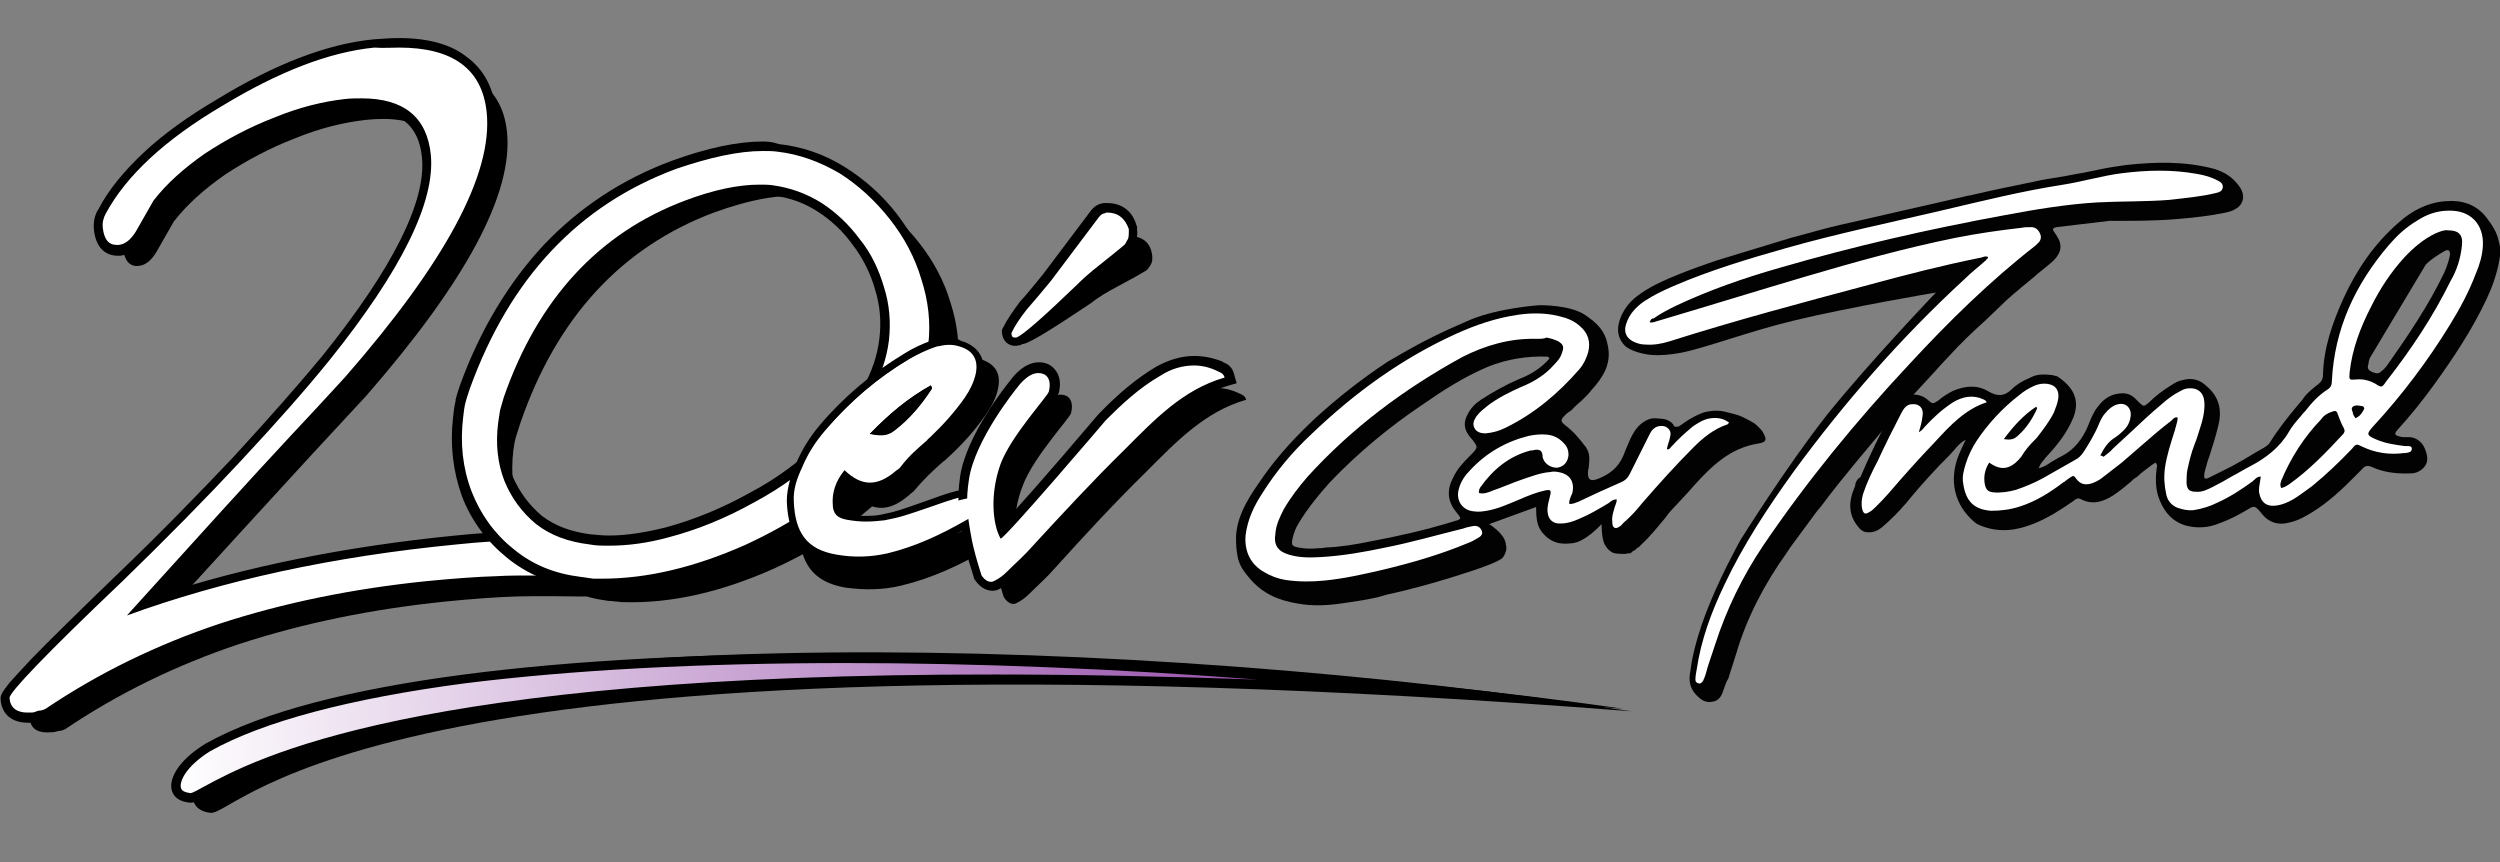 <svg width="200" height="69" viewBox="0 0 200 69" fill="none" xmlns="http://www.w3.org/2000/svg">
<rect x="0" y="0" width="200" height="69" fill="#808080" stroke="none"/>
<g clip-path="url(#clip0_3001_766)">
<path d="M4.163 58.578C3.046 58.68 2.437 58.325 2.386 57.462C2.335 57.056 5.33 53.908 11.421 48.122C15.736 43.908 18.782 40.711 20.863 38.528C23.655 35.533 26.041 32.842 27.97 30.457C33.756 23.248 36.447 17.766 36.092 14.01C35.736 10.66 33.452 9.137 29.239 9.594C27.462 9.797 25.584 10.254 23.604 11.066C21.625 11.827 19.797 12.792 18.02 13.959C16.345 15.127 14.975 16.345 13.909 17.715L12.487 20.203C12.081 20.863 11.624 21.218 11.117 21.269C10.406 21.37 9.949 20.863 9.848 19.898C9.797 19.492 9.899 19.086 10.102 18.731C11.726 15.736 14.822 12.842 19.391 10.152C23.909 7.411 27.97 5.837 31.574 5.482C37.157 4.924 40.152 6.599 40.559 10.558C41.066 15.482 37.259 22.538 29.289 31.675L24.822 36.497C21.929 39.645 17.564 44.416 11.726 50.812C19.391 48.02 28.173 46.091 38.122 45.127C44.772 44.467 48.122 44.924 48.325 46.548C48.426 47.259 46.954 47.715 46.802 47.715C46.599 47.715 46.041 47.715 46.041 47.715C46.041 47.715 43.147 47.665 41.371 47.715C39.645 47.766 37.716 47.919 35.635 48.122C29.746 48.731 24.264 49.847 19.137 51.523C14.112 53.198 9.442 55.482 5.229 58.325C5.025 58.426 4.873 58.477 4.67 58.477C4.518 58.528 4.315 58.578 4.163 58.578Z" fill="black"/>
<path d="M2.183 57.36C1.117 57.36 0.457 56.853 0.355 55.888C0.305 55.533 0.254 55.076 9.492 46.193C13.046 42.741 16.193 39.543 18.934 36.599C21.726 33.604 24.112 30.914 26.041 28.578C31.726 21.472 34.467 16.041 34.061 12.436C33.807 9.645 32.081 8.274 28.934 8.274C28.528 8.274 28.071 8.274 27.614 8.325C25.888 8.477 24.01 8.985 22.132 9.797C20.203 10.558 18.325 11.472 16.65 12.639C15.025 13.756 13.655 14.975 12.69 16.294L11.269 18.731C10.761 19.492 10.203 19.898 9.594 19.949C9.543 19.949 9.492 19.949 9.391 19.949C8.883 19.949 8.071 19.746 7.919 18.223C7.868 17.716 7.97 17.259 8.223 16.853C9.848 13.807 13.046 10.863 17.665 8.172C22.183 5.431 26.345 3.807 30 3.452C30.711 3.401 31.371 3.35 31.98 3.35C36.498 3.35 38.985 5.178 39.34 8.832C39.594 11.37 38.731 14.467 36.853 18.02C34.975 21.573 31.98 25.685 27.97 30.254L23.503 35.076C20.762 38.02 16.751 42.436 11.421 48.274C18.731 45.736 27.157 44.01 36.498 43.045C38.426 42.843 40.152 42.741 41.523 42.741C45.127 42.741 46.954 43.401 47.107 44.771C47.157 45.33 47.005 46.294 45.228 46.447L44.873 46.497L44.772 46.447C44.67 46.396 44.518 46.345 44.366 46.345C43.706 46.345 42.944 46.294 42.183 46.294C41.421 46.294 40.609 46.294 39.746 46.345C38.02 46.396 36.091 46.548 34.061 46.751C28.223 47.309 22.69 48.477 17.665 50.152C12.69 51.827 8.02 54.061 3.858 56.903H3.807H3.756C3.553 57.005 3.35 57.056 3.147 57.056C2.944 57.157 2.741 57.208 2.538 57.208C2.437 57.36 2.335 57.36 2.183 57.36Z" fill="white"/>
<path d="M31.929 3.807C36.244 3.807 38.579 5.533 38.934 8.985C39.442 13.908 35.635 20.964 27.665 30.101C27.665 30.101 26.193 31.726 23.198 34.924C20.305 38.02 15.939 42.842 10.152 49.238C17.817 46.446 26.599 44.517 36.548 43.553C38.477 43.35 40.152 43.248 41.523 43.248C44.873 43.248 46.599 43.807 46.7 44.924C46.802 45.634 46.244 46.091 45.178 46.193C45.127 46.193 45.025 46.193 44.924 46.243C44.772 46.193 44.619 46.142 44.467 46.091C43.756 46.04 43.046 46.04 42.233 46.04C41.472 46.04 40.66 46.04 39.797 46.091C38.071 46.142 36.142 46.294 34.061 46.497C28.173 47.106 22.69 48.223 17.563 49.898C12.538 51.573 7.868 53.858 3.655 56.7C3.452 56.802 3.299 56.852 3.096 56.852C2.893 56.903 2.741 57.005 2.538 57.005C2.437 57.005 2.284 57.005 2.183 57.005C1.32 57.005 0.812 56.599 0.761 55.837C0.711 55.431 3.706 52.284 9.797 46.497C13.35 43.045 16.497 39.847 19.238 36.903C22.03 33.908 24.416 31.218 26.345 28.832C32.132 21.624 34.822 16.142 34.467 12.386C34.162 9.391 32.335 7.868 28.934 7.868C28.528 7.868 28.071 7.868 27.614 7.919C25.837 8.122 23.959 8.578 21.98 9.391C20 10.152 18.173 11.117 16.396 12.284C14.721 13.451 13.35 14.67 12.284 16.04L10.863 18.528C10.457 19.188 10 19.543 9.492 19.594C9.442 19.594 9.391 19.594 9.34 19.594C8.68 19.594 8.325 19.137 8.223 18.223C8.173 17.817 8.274 17.411 8.477 17.056C10.101 14.061 13.198 11.167 17.767 8.477C22.284 5.736 26.345 4.162 29.949 3.807C30.66 3.858 31.32 3.807 31.929 3.807ZM31.929 3.045C31.269 3.045 30.609 3.096 29.898 3.147C26.193 3.502 21.98 5.127 17.411 7.919C15.076 9.289 13.096 10.71 11.523 12.182C9.949 13.655 8.68 15.177 7.868 16.751C7.563 17.208 7.462 17.766 7.513 18.375C7.716 20.253 8.883 20.457 9.391 20.457C9.492 20.457 9.543 20.457 9.645 20.457C10.355 20.355 11.015 19.898 11.574 19.035L12.995 16.599C14.01 15.33 15.279 14.162 16.904 13.045C18.579 11.929 20.406 10.964 22.335 10.254C24.213 9.492 26.041 8.985 27.716 8.832C28.173 8.781 28.579 8.781 28.985 8.781C31.98 8.781 33.502 10 33.756 12.589C34.112 16.091 31.421 21.472 25.787 28.477C23.858 30.812 21.472 33.502 18.731 36.497C15.99 39.391 12.843 42.639 9.289 46.04C6.294 48.934 3.959 51.218 2.487 52.741C1.726 53.553 1.167 54.162 0.761 54.619C0.203 55.33 -3.29092e-05 55.634 0.051 55.99C0.152 57.157 0.964 57.817 2.233 57.817C2.386 57.817 2.538 57.817 2.64 57.817C2.893 57.817 3.096 57.766 3.299 57.665C3.503 57.614 3.756 57.563 3.959 57.462L4.01 57.411L4.061 57.36C8.223 54.568 12.843 52.335 17.817 50.66C22.843 48.984 28.325 47.868 34.162 47.309C36.244 47.106 38.122 46.954 39.848 46.903C40.711 46.852 41.523 46.852 42.284 46.852C43.046 46.852 43.756 46.852 44.365 46.903C44.467 46.954 44.619 46.954 44.67 47.005L44.822 47.056H45.025L45.279 47.005C47.462 46.802 47.563 45.482 47.513 44.924C47.462 44.314 47.056 43.502 45.584 42.995C44.619 42.69 43.3 42.538 41.523 42.538C40.102 42.538 38.426 42.639 36.447 42.842C27.665 43.705 19.695 45.33 12.69 47.614C17.513 42.335 21.218 38.274 23.756 35.482L28.223 30.66C32.233 26.04 35.228 21.929 37.157 18.375C39.086 14.72 39.949 11.573 39.695 8.985C39.492 7.056 38.731 5.583 37.36 4.568C36.091 3.553 34.264 3.045 31.929 3.045Z" fill="black"/>
<path d="M48.68 48.071C46.65 47.817 44.873 47.106 43.35 45.837C41.827 44.619 40.711 43.045 40 41.218C39.289 39.34 39.086 37.36 39.34 35.279C39.391 34.822 39.442 34.416 39.543 34.061C39.645 33.655 39.797 33.299 39.898 32.944C43.096 24.162 48.579 18.325 56.396 15.431C59.645 14.264 62.386 13.756 64.518 14.01C66.294 14.213 67.919 14.822 69.492 15.736C71.015 16.7 72.335 17.919 73.502 19.391C74.67 20.863 75.533 22.487 76.041 24.213C76.599 25.939 76.802 27.665 76.599 29.441C76.548 30 76.447 30.558 76.294 31.066C76.142 31.624 75.99 32.183 75.787 32.741C75.076 34.518 73.807 36.396 71.98 38.376C70.609 39.847 69.086 41.167 67.411 42.386C65.736 43.553 63.909 44.568 61.929 45.482C57.716 47.36 53.756 48.274 49.949 48.172H49.746C49.594 48.172 49.492 48.122 49.289 48.122C49.188 48.122 48.934 48.071 48.68 48.071ZM48.883 46.396C50.914 46.65 53.198 46.447 55.635 45.787C58.122 45.127 60.508 44.162 62.944 42.792C65.381 41.472 67.513 39.898 69.34 38.071C72.386 35.076 74.112 32.03 74.467 28.934C74.67 27.411 74.518 25.888 74.061 24.416C73.655 22.944 72.944 21.573 72.03 20.304C71.117 19.086 70.051 18.071 68.782 17.208C67.513 16.396 66.091 15.888 64.569 15.736C62.538 15.482 60.051 15.939 57.106 17.005C49.695 19.797 44.518 25.431 41.624 33.858C41.523 34.213 41.37 34.619 41.269 34.974C41.167 35.33 41.117 35.685 41.066 36.04C40.863 37.817 41.015 39.441 41.574 40.964C42.183 42.436 43.096 43.655 44.315 44.67C45.584 45.584 47.106 46.193 48.883 46.396Z" fill="black"/>
<path d="M48.122 46.751C47.919 46.751 47.766 46.751 47.563 46.751H47.462C47.36 46.751 47.259 46.751 47.157 46.7C47.106 46.7 47.056 46.7 46.954 46.649C46.853 46.649 46.65 46.599 46.447 46.548H46.294C44.213 46.294 42.335 45.533 40.761 44.264C39.239 42.995 38.071 41.421 37.31 39.492C36.599 37.563 36.345 35.533 36.599 33.401C36.65 32.944 36.751 32.487 36.802 32.132C36.904 31.726 37.056 31.32 37.157 31.015C38.782 26.599 40.964 22.842 43.756 19.898C46.548 16.954 49.949 14.72 53.909 13.248C56.65 12.233 59.035 11.726 60.964 11.726C61.37 11.726 61.827 11.726 62.183 11.776C64.01 11.979 65.736 12.588 67.31 13.553C68.883 14.518 70.254 15.787 71.421 17.259C72.589 18.731 73.502 20.406 74.01 22.182C74.569 23.959 74.772 25.736 74.569 27.563C74.467 28.172 74.365 28.731 74.264 29.238C74.112 29.797 73.959 30.355 73.756 30.964C73.046 32.792 71.726 34.721 69.848 36.751C68.528 38.172 66.954 39.543 65.228 40.812C63.502 41.979 61.675 43.045 59.695 43.959C55.634 45.837 51.777 46.751 48.122 46.751ZM43.096 41.624C44.213 42.487 45.584 42.995 47.157 43.198C47.665 43.248 48.172 43.299 48.68 43.299C50.152 43.299 51.675 43.096 53.35 42.639C55.634 42.03 57.919 41.116 60.102 39.898C62.335 38.68 64.315 37.208 66.04 35.533C68.832 32.842 70.406 30 70.761 27.208C70.914 25.837 70.812 24.467 70.406 23.096C70 21.776 69.391 20.507 68.528 19.391C67.716 18.274 66.7 17.36 65.584 16.599C64.416 15.837 63.198 15.431 61.827 15.279C61.523 15.228 61.167 15.228 60.812 15.228C59.188 15.228 57.208 15.634 55.025 16.446C48.274 18.985 43.452 24.213 40.761 31.979L40.457 32.995C40.406 33.248 40.355 33.604 40.304 33.959C40.102 35.533 40.254 37.005 40.761 38.375C41.218 39.644 42.03 40.761 43.096 41.624Z" fill="white"/>
<path d="M61.015 12.081C61.421 12.081 61.827 12.081 62.183 12.132C63.959 12.335 65.584 12.944 67.157 13.858C68.68 14.822 70 16.04 71.168 17.512C72.335 18.985 73.198 20.609 73.706 22.335C74.264 24.061 74.467 25.787 74.264 27.563C74.213 28.122 74.112 28.68 73.959 29.188C73.807 29.746 73.655 30.304 73.452 30.863C72.741 32.639 71.472 34.518 69.645 36.497C68.274 37.969 66.751 39.289 65.076 40.507C63.401 41.675 61.574 42.69 59.594 43.604C55.584 45.38 51.777 46.294 48.173 46.294C47.97 46.294 47.817 46.294 47.614 46.294H47.513C47.36 46.294 47.259 46.243 47.056 46.243C46.904 46.193 46.7 46.193 46.396 46.142C44.365 45.888 42.589 45.177 41.066 43.908C39.543 42.69 38.426 41.117 37.716 39.289C37.005 37.411 36.802 35.431 37.056 33.35C37.107 32.893 37.157 32.487 37.259 32.132C37.36 31.726 37.513 31.37 37.614 31.015C40.812 22.233 46.294 16.396 54.112 13.502C56.802 12.589 59.086 12.081 61.015 12.081ZM48.731 43.655C50.203 43.655 51.777 43.452 53.452 42.995C55.787 42.386 58.02 41.472 60.305 40.203C62.589 38.985 64.569 37.513 66.294 35.787C69.137 32.995 70.761 30.152 71.117 27.208C71.269 25.787 71.168 24.365 70.711 22.944C70.305 21.573 69.695 20.254 68.782 19.137C67.919 17.969 66.904 17.005 65.736 16.243C64.518 15.482 63.249 15.025 61.827 14.822C61.472 14.771 61.117 14.771 60.761 14.771C59.086 14.771 57.107 15.177 54.822 16.04C47.919 18.629 43.046 23.908 40.305 31.776C40.203 32.132 40.102 32.487 40 32.842C39.949 33.147 39.898 33.502 39.848 33.858C39.645 35.482 39.797 37.056 40.355 38.477C40.914 39.847 41.777 41.015 42.893 41.929C44.061 42.842 45.482 43.35 47.157 43.553C47.665 43.655 48.173 43.655 48.731 43.655ZM61.015 11.32C59.036 11.32 56.599 11.827 53.807 12.842C49.797 14.315 46.345 16.599 43.503 19.594C40.711 22.589 38.426 26.345 36.802 30.812C36.7 31.167 36.548 31.523 36.447 31.98V32.03V32.081C36.345 32.487 36.294 32.893 36.244 33.401C35.99 35.584 36.244 37.715 36.954 39.695C37.716 41.675 38.934 43.299 40.558 44.619C42.183 45.939 44.112 46.751 46.294 47.005H46.396C46.599 47.056 46.751 47.056 46.904 47.106H46.954H47.005C47.056 47.106 47.107 47.106 47.157 47.157C47.259 47.157 47.36 47.208 47.513 47.208H47.563C47.767 47.208 47.919 47.208 48.122 47.208C51.827 47.208 55.787 46.294 59.848 44.416C61.827 43.502 63.756 42.436 65.431 41.269C67.208 40 68.782 38.629 70.152 37.157C72.081 35.076 73.401 33.096 74.112 31.269C74.315 30.66 74.518 30.101 74.67 29.492C74.822 28.934 74.924 28.375 74.975 27.766C75.178 25.888 75.025 24.01 74.416 22.233C73.858 20.406 72.944 18.68 71.777 17.157C70.609 15.634 69.188 14.365 67.564 13.35C65.939 12.335 64.162 11.726 62.284 11.523C61.878 11.37 61.472 11.32 61.015 11.32ZM41.066 32.081C43.706 24.467 48.426 19.34 55.127 16.802C57.259 15.99 59.188 15.584 60.761 15.584C61.117 15.584 61.421 15.584 61.777 15.634C63.096 15.787 64.264 16.193 65.381 16.903C66.498 17.614 67.462 18.528 68.223 19.594C69.036 20.66 69.645 21.878 70 23.147C70.406 24.416 70.508 25.736 70.355 27.056C70.051 29.797 68.477 32.538 65.787 35.178C64.112 36.802 62.183 38.274 59.949 39.441C57.767 40.66 55.533 41.573 53.3 42.182C51.675 42.589 50.152 42.842 48.731 42.842C48.223 42.842 47.716 42.792 47.208 42.741C45.685 42.538 44.416 42.081 43.35 41.269C42.335 40.406 41.574 39.391 41.015 38.122C40.558 36.853 40.406 35.431 40.558 33.908C40.609 33.553 40.66 33.248 40.711 32.995L40.965 32.132L41.066 32.081Z" fill="black"/>
<path d="M81.777 44.873C82.284 44.67 89.949 35.685 90.203 35.381C91.523 34.061 92.893 32.792 94.569 31.827C96.041 31.015 97.564 30.71 99.137 31.472C99.34 31.573 99.594 31.624 99.695 31.98C96.345 32.944 94.061 35.381 91.675 37.766C89.137 40.254 86.751 42.843 84.365 45.482C83.756 46.193 83.046 46.802 82.386 47.462C82.081 47.766 81.777 48.02 81.371 48.223C80.761 48.578 80.305 47.766 80.305 47.766C80.305 47.766 79.645 45.787 79.442 44.467C79.137 42.792 79.036 41.776 79.289 40.101C79.746 36.903 83.147 32.741 83.147 32.741C83.147 32.741 84.01 31.523 84.873 31.573C85.431 31.573 85.939 31.98 85.685 33.046C85.584 33.452 82.69 36.548 81.827 38.832C80.863 41.269 81.117 43.706 81.777 44.873Z" fill="black"/>
<path d="M81.878 27.512C81.624 27.563 81.523 27.411 81.574 27.106C81.929 26.599 82.437 26.04 83.097 25.431C83.807 24.822 84.569 24.162 85.33 23.502L90 19.086C90.203 18.934 90.406 18.832 90.558 18.883C91.523 18.985 92.081 19.492 92.183 20.507V20.71C92.183 20.913 92.132 21.066 92.031 21.218C91.98 21.32 91.878 21.472 91.726 21.624C91.218 21.929 90.508 22.335 89.543 22.843C88.579 23.35 87.817 23.807 87.259 24.264C84.213 26.294 82.437 27.411 81.878 27.512Z" fill="black"/>
<path fill-rule="evenodd" clip-rule="evenodd" d="M79.036 43.908C76.853 45.177 74.619 46.243 72.081 46.852C70.609 47.208 69.086 47.208 67.614 47.005C65.025 46.548 64.01 45.076 63.909 42.335C63.858 41.319 64.213 40.304 64.619 39.391C65.127 38.172 65.838 37.056 66.65 36.091C68.731 33.655 71.117 31.573 73.909 29.949C74.67 29.492 75.482 29.086 76.345 28.782C77.056 28.528 77.716 28.528 78.426 28.731C79.594 29.086 80.102 29.847 79.848 31.066C79.695 31.827 79.34 32.487 78.883 33.147C78.02 34.416 76.954 35.584 75.787 36.65C75.685 36.751 75.584 36.852 75.482 36.903C74.67 37.614 73.909 38.325 73.198 39.188C73.097 39.34 72.893 39.441 72.741 39.594C71.117 41.015 69.746 40.964 68.223 39.492C67.462 40.406 67.107 41.472 67.208 42.639C67.259 43.502 67.564 43.858 68.426 44.061C69.594 44.315 70.711 44.264 71.827 44.111C73.299 43.807 73.756 43.705 76.041 42.842C78.325 42.03 79.746 41.573 80.254 42.132C80.711 42.741 79.898 43.35 79.492 43.604C79.239 43.756 79.137 43.807 79.036 43.908ZM75.888 32.081C73.858 33.198 72.081 34.67 70.457 36.396C71.624 36.65 72.132 36.548 72.792 35.99C74.061 35.025 75.025 33.807 75.939 32.487C76.041 32.386 76.091 32.335 75.888 32.081Z" fill="black"/>
<path fill-rule="evenodd" clip-rule="evenodd" d="M68.68 44.721C68.122 44.721 67.513 44.67 66.903 44.568C64.416 44.111 63.35 42.792 63.249 40.05C63.198 38.934 63.604 37.919 63.909 37.259C64.365 36.142 64.975 35.127 65.787 34.213C67.766 31.929 70 30.05 72.386 28.629C73.046 28.223 73.807 27.868 74.619 27.563C75.025 27.411 75.381 27.36 75.736 27.36C76.041 27.36 76.345 27.411 76.65 27.462C77.919 27.817 78.426 28.68 78.173 29.949C78.02 30.71 77.665 31.37 77.259 31.979C76.497 33.096 75.533 34.162 74.416 35.177C74.315 35.279 74.112 35.431 74.112 35.431C73.401 36.091 72.69 36.7 72.081 37.462C71.929 37.614 71.777 37.766 71.624 37.868C70.863 38.578 70.102 38.883 69.391 38.883C68.731 38.883 68.071 38.629 67.411 38.02C66.903 38.731 66.701 39.492 66.751 40.355C66.802 40.964 66.954 41.167 67.614 41.319C68.122 41.421 68.629 41.472 69.137 41.472C69.594 41.472 70.051 41.421 70.558 41.37C71.878 41.117 72.234 40.964 74.315 40.254C75.787 39.695 76.853 39.391 77.563 39.391C77.969 39.391 78.274 39.543 78.477 39.797C78.629 40 78.68 40.254 78.68 40.507C78.579 41.015 78.122 41.37 77.716 41.624C77.614 41.675 77.513 41.726 77.462 41.776C75.838 42.741 73.655 43.858 71.066 44.467C70.305 44.67 69.492 44.721 68.68 44.721ZM70.254 34.517C70.305 34.517 70.406 34.517 70.457 34.517C70.863 34.517 71.117 34.416 71.472 34.111C72.335 33.452 73.096 32.639 73.858 31.573C72.64 32.335 71.472 33.299 70.254 34.517Z" fill="white"/>
<path d="M75.838 27.665C76.091 27.665 76.396 27.715 76.7 27.766C77.766 28.071 78.223 28.782 77.969 29.848C77.817 30.507 77.513 31.117 77.106 31.726C76.345 32.893 75.381 33.908 74.315 34.873C74.213 34.974 74.112 35.025 74.061 35.127C73.35 35.787 72.639 36.396 71.98 37.208C71.878 37.36 71.726 37.462 71.573 37.563C70.863 38.172 70.203 38.477 69.543 38.477C68.883 38.477 68.223 38.122 67.513 37.462C66.802 38.325 66.497 39.238 66.599 40.304C66.65 41.117 66.954 41.421 67.716 41.573C68.274 41.675 68.782 41.726 69.289 41.726C69.797 41.726 70.305 41.675 70.761 41.624C72.081 41.37 72.487 41.218 74.569 40.507C75.99 40 77.056 39.645 77.716 39.645C78.02 39.645 78.223 39.746 78.376 39.898C78.782 40.457 78.071 41.015 77.665 41.218C77.563 41.269 77.462 41.32 77.36 41.37C75.381 42.538 73.35 43.502 71.066 44.01C70.305 44.162 69.543 44.264 68.782 44.264C68.223 44.264 67.614 44.213 67.056 44.111C64.721 43.705 63.807 42.386 63.706 39.898C63.655 38.985 63.959 38.071 64.365 37.259C64.822 36.142 65.431 35.178 66.193 34.264C68.071 32.081 70.254 30.203 72.741 28.731C73.452 28.325 74.162 27.969 74.975 27.715C75.178 27.766 75.533 27.665 75.838 27.665ZM70.457 34.873C70.964 34.873 71.269 34.721 71.675 34.416C72.792 33.553 73.706 32.436 74.518 31.218C74.569 31.117 74.619 31.066 74.467 30.812C72.639 31.827 71.066 33.147 69.543 34.721C69.898 34.822 70.203 34.873 70.457 34.873ZM75.838 27.005C75.431 27.005 75.025 27.056 74.619 27.208C73.756 27.512 72.995 27.868 72.284 28.325C69.848 29.797 67.563 31.675 65.584 34.01C64.772 34.974 64.112 36.04 63.655 37.157C63.35 37.868 62.944 38.934 62.944 40.101C62.995 41.523 63.299 42.589 63.909 43.35C64.569 44.162 65.533 44.721 66.853 44.924C67.462 45.025 68.071 45.076 68.68 45.076C69.543 45.076 70.355 44.974 71.117 44.822C73.756 44.213 75.939 43.045 77.614 42.132C77.716 42.081 77.817 42.03 77.868 41.98C78.325 41.675 78.883 41.218 78.985 40.609C79.035 40.254 78.934 39.898 78.731 39.645C78.477 39.289 78.071 39.137 77.513 39.137C76.751 39.137 75.685 39.492 74.162 40.051C72.132 40.761 71.777 40.913 70.507 41.167C70.051 41.269 69.594 41.269 69.137 41.269C68.629 41.269 68.172 41.218 67.716 41.117C67.462 41.066 67.31 41.015 67.259 40.913C67.157 40.812 67.157 40.609 67.157 40.457C67.106 39.797 67.259 39.188 67.563 38.629C68.172 39.086 68.832 39.289 69.492 39.289C70.305 39.289 71.117 38.934 71.98 38.172C72.132 38.02 72.335 37.919 72.487 37.715C73.046 36.954 73.756 36.396 74.467 35.736H74.518C74.619 35.634 74.67 35.584 74.772 35.533C75.939 34.467 76.903 33.401 77.665 32.284C78.071 31.624 78.477 30.964 78.629 30.152C78.934 28.731 78.274 27.665 76.853 27.259C76.548 27.056 76.193 27.005 75.838 27.005Z" fill="black"/>
<path d="M81.269 26.954C81.015 27.056 80.914 26.903 80.863 26.599C81.117 26.041 81.523 25.431 82.081 24.721C82.69 24.01 83.35 23.249 84.01 22.436L87.868 17.309C88.02 17.107 88.223 17.005 88.376 17.005C89.34 16.954 89.949 17.36 90.254 18.325V18.528C90.254 18.731 90.254 18.883 90.203 19.086C90.152 19.188 90.051 19.34 89.949 19.543C89.493 19.949 88.833 20.457 88.02 21.117C87.157 21.776 86.498 22.386 85.99 22.893C83.35 25.381 81.777 26.751 81.269 26.954Z" fill="white"/>
<path d="M79.34 46.903C78.68 46.903 78.325 46.243 78.274 46.193V46.142V46.091C78.223 45.99 77.563 44.061 77.36 42.741C77.107 41.066 76.954 40 77.157 38.223C77.614 34.974 80.863 30.964 81.117 30.71C81.269 30.507 82.132 29.391 83.096 29.391H83.147C83.553 29.391 83.909 29.543 84.112 29.848C84.315 30.101 84.518 30.558 84.315 31.32C84.264 31.523 84.061 31.776 83.452 32.589C82.538 33.756 81.015 35.685 80.457 37.208C79.746 39.188 79.797 41.218 80.254 42.436C80.914 41.776 82.792 39.695 87.868 33.807C88.122 33.553 88.274 33.35 88.274 33.35C89.848 31.776 91.269 30.609 92.741 29.746C93.706 29.188 94.67 28.883 95.584 28.883C96.294 28.883 96.954 29.035 97.665 29.391C97.716 29.391 97.716 29.441 97.766 29.441C97.969 29.543 98.325 29.695 98.426 30.152L98.528 30.507L98.172 30.609C95.076 31.523 92.893 33.705 90.609 36.04L90.355 36.345C87.716 38.934 85.178 41.675 83.046 44.061C82.386 44.771 81.726 45.431 81.015 46.091C80.66 46.447 80.305 46.7 79.949 46.903C79.645 46.853 79.492 46.903 79.34 46.903Z" fill="white"/>
<path d="M95.533 29.238C96.142 29.238 96.802 29.39 97.411 29.695C97.614 29.797 97.868 29.847 97.969 30.203C94.619 31.167 92.335 33.604 89.949 35.989C87.411 38.477 85.025 41.066 82.589 43.705C81.98 44.416 81.269 45.025 80.609 45.685C80.305 45.989 80 46.243 79.594 46.446C79.492 46.497 79.391 46.548 79.289 46.548C78.832 46.548 78.528 46.04 78.528 46.04C78.528 46.04 77.868 44.061 77.665 42.741C77.36 41.066 77.259 40.05 77.513 38.375C77.969 35.177 81.371 31.015 81.371 31.015C81.371 31.015 82.183 29.847 83.046 29.847C83.046 29.847 83.046 29.847 83.096 29.847C83.655 29.847 84.162 30.253 83.909 31.319C83.807 31.726 80.914 34.822 80.051 37.106C79.188 39.492 79.391 41.929 80.051 43.096C80.558 42.893 88.223 33.908 88.477 33.604C89.797 32.284 91.167 31.015 92.843 30.05C93.706 29.492 94.619 29.238 95.533 29.238ZM95.533 28.477C94.518 28.477 93.502 28.781 92.487 29.34C90.964 30.253 89.543 31.421 87.969 33.045C87.919 33.096 87.817 33.198 87.563 33.502C83.299 38.528 81.32 40.71 80.406 41.675C80.152 40.507 80.203 38.883 80.812 37.309C81.371 35.837 82.893 33.959 83.756 32.791C84.467 31.929 84.619 31.675 84.721 31.37C84.924 30.456 84.67 29.898 84.416 29.594C84.112 29.188 83.655 28.984 83.147 28.984H83.096C81.929 28.984 81.015 30.152 80.812 30.456C80.508 30.812 77.259 34.873 76.802 38.172C76.548 40 76.7 41.116 77.005 42.791C77.208 44.162 77.919 46.142 77.919 46.243V46.294L77.969 46.345C78.02 46.446 78.528 47.258 79.391 47.258C79.645 47.258 79.848 47.208 80.051 47.056C80.457 46.852 80.812 46.548 81.218 46.193C81.878 45.533 82.589 44.873 83.249 44.162C85.381 41.827 87.919 39.086 90.558 36.497L90.812 36.193C93.046 33.908 95.178 31.776 98.223 30.863L98.934 30.66L98.731 29.949C98.579 29.289 98.122 29.086 97.868 28.984C97.868 28.984 97.817 28.984 97.817 28.934C97.056 28.629 96.294 28.477 95.533 28.477Z" fill="black"/>
<path fill-rule="evenodd" clip-rule="evenodd" d="M77.361 41.573C75.33 42.741 73.3 43.705 71.015 44.264C69.645 44.568 68.325 44.619 66.904 44.365C64.518 43.959 63.604 42.589 63.503 40.101C63.452 39.137 63.756 38.274 64.162 37.411C64.619 36.294 65.279 35.279 66.041 34.416C67.97 32.182 70.152 30.304 72.64 28.832C73.35 28.375 74.112 28.071 74.873 27.766C75.533 27.563 76.142 27.512 76.751 27.715C77.817 28.02 78.274 28.731 78.071 29.847C77.919 30.558 77.614 31.167 77.208 31.776C76.396 32.944 75.431 34.01 74.416 34.974C74.315 35.076 74.213 35.127 74.162 35.228C73.401 35.888 72.69 36.497 72.081 37.309C71.98 37.462 71.828 37.563 71.675 37.665C70.203 38.934 68.934 38.934 67.564 37.614C66.853 38.477 66.548 39.391 66.599 40.507C66.65 41.319 66.954 41.624 67.716 41.827C68.782 42.03 69.797 42.03 70.812 41.878C72.132 41.624 72.589 41.472 74.67 40.71C76.751 39.949 78.071 39.543 78.477 40.101C78.934 40.66 78.122 41.218 77.767 41.472C77.564 41.421 77.462 41.523 77.361 41.573ZM74.518 30.761C72.64 31.776 71.066 33.147 69.543 34.721C70.609 34.924 71.066 34.873 71.675 34.365C72.843 33.452 73.756 32.335 74.518 31.167C74.619 31.066 74.67 30.964 74.518 30.761Z" fill="white"/>
<path d="M81.117 27.36C80.812 27.36 80.508 27.157 80.508 26.649V26.548L80.558 26.446C80.812 25.888 81.269 25.228 81.827 24.467C82.436 23.756 83.046 22.995 83.706 22.182L87.563 17.055C87.817 16.802 88.071 16.649 88.325 16.599C88.376 16.599 88.477 16.599 88.528 16.599C89.543 16.599 90.254 17.157 90.609 18.172V18.223V18.477C90.609 18.68 90.609 18.934 90.558 19.137V19.188C90.508 19.34 90.406 19.492 90.305 19.695L90.254 19.746L90.203 19.797C89.746 20.203 89.086 20.71 88.223 21.37C87.411 22.03 86.701 22.588 86.244 23.096C82.639 26.548 81.726 27.157 81.371 27.309C81.269 27.36 81.218 27.36 81.117 27.36Z" fill="white"/>
<path d="M88.579 17.005C89.442 17.005 90 17.462 90.305 18.325V18.528C90.305 18.731 90.305 18.883 90.254 19.086C90.203 19.188 90.102 19.34 90 19.543C89.543 19.949 88.883 20.457 88.071 21.116C87.208 21.776 86.548 22.386 86.041 22.893C83.401 25.431 81.828 26.802 81.32 27.005C81.269 27.005 81.218 27.005 81.168 27.005C81.015 27.005 80.914 26.903 80.914 26.649C81.168 26.091 81.574 25.482 82.132 24.771C82.741 24.061 83.401 23.299 84.061 22.487L87.919 17.36C88.071 17.157 88.274 17.056 88.427 17.056C88.427 17.005 88.528 17.005 88.579 17.005ZM88.579 16.243C88.528 16.243 88.427 16.243 88.325 16.243C87.919 16.294 87.614 16.447 87.31 16.802L83.452 21.929C82.792 22.741 82.183 23.502 81.574 24.162C81.015 24.924 80.558 25.584 80.254 26.193L80.152 26.396V26.599C80.203 27.309 80.711 27.665 81.168 27.665C81.269 27.665 81.421 27.665 81.523 27.614H81.574H81.624C82.031 27.411 82.995 26.802 86.599 23.35C87.056 22.842 87.716 22.284 88.528 21.675C89.391 21.015 90.051 20.457 90.508 20.05L90.609 19.949L90.66 19.848C90.761 19.644 90.863 19.441 90.914 19.289V19.238V19.188C90.965 18.934 91.015 18.629 90.965 18.375V18.223V18.122L90.914 18.02C90.609 16.903 89.746 16.243 88.579 16.243Z" fill="black"/>
<path d="M129.949 27.614C129.289 26.903 129.34 26.04 129.746 25.177C130.254 24.111 131.066 23.553 132.03 22.995C132.995 22.436 134.975 21.624 137.411 20.812L143.249 19.035C144.619 18.68 145.939 18.274 147.31 17.969C148.883 17.614 150.457 17.259 151.98 16.903C153.553 16.548 155.127 16.193 156.65 15.837C156.954 15.787 157.259 15.685 157.563 15.634H157.614L157.817 15.584C159.543 15.178 161.066 14.873 162.792 14.518C163.452 14.365 164.112 14.264 164.772 14.162C165.431 14.061 166.091 13.909 166.751 13.807C167.157 13.705 167.563 13.655 167.97 13.553C168.68 13.401 169.391 13.299 170.102 13.198C172.487 12.944 174.772 12.893 177.107 13.502C177.97 13.756 178.68 14.213 179.188 14.974C179.645 15.634 179.492 16.396 178.782 16.751C178.528 16.903 178.274 16.954 178.071 17.005C176.853 17.259 175.533 17.411 174.315 17.512C172.183 17.716 168.782 17.665 168.782 17.665L164.518 18.172C164.264 18.223 164.162 18.325 164.315 18.528C164.365 18.629 164.467 18.731 164.518 18.832C165.025 19.594 164.924 20.203 164.264 20.863C163.756 21.32 163.198 21.726 162.69 22.183C162.386 22.436 162.081 22.69 161.827 22.893C161.218 23.401 160.609 23.909 160.051 24.467C159.645 24.873 159.239 25.228 158.832 25.634C157.817 26.548 156.802 27.512 155.888 28.528C155.482 28.934 155.076 29.391 154.721 29.797C153.553 31.066 152.335 32.335 151.218 33.705C149.391 35.888 147.513 38.071 145.838 40.304C145.685 40.507 145.533 40.711 145.381 40.863L143.249 43.756C143.147 43.908 143.046 44.061 142.944 44.213C141.168 46.7 139.746 49.391 138.883 52.335C138.782 52.639 138.68 52.995 138.579 53.299C138.477 53.604 138.376 53.908 138.274 54.264C138.122 54.518 138.02 54.771 137.919 55.076C137.919 55.127 137.868 55.178 137.868 55.228C137.716 55.736 137.462 56.091 136.954 56.142C136.447 56.243 136.091 55.99 135.736 55.634C135.178 55.076 135.076 54.416 135.228 53.705C135.279 53.452 135.279 53.249 135.33 52.995C135.838 50.304 136.904 47.817 138.122 45.33L138.934 43.756C139.036 43.553 139.137 43.401 139.239 43.198C139.239 43.198 142.944 37.259 146.193 33.147C149.492 29.035 154.873 23.401 154.873 23.401C154.873 23.401 147.97 24.568 143.553 25.634C139.949 26.497 136.345 27.868 134.467 28.223C132.589 28.578 131.624 28.325 131.624 28.325C131.624 28.325 130.406 28.122 129.949 27.614Z" fill="#020202"/>
<path fill-rule="evenodd" clip-rule="evenodd" d="M148.833 38.172C149.543 36.497 150.355 34.822 151.218 33.198C151.218 33.198 151.218 33.198 151.218 33.147C151.218 33.147 151.218 33.147 151.218 33.096C151.218 33.045 151.269 33.045 151.269 32.995C151.371 32.741 151.523 32.487 151.675 32.284C152.284 31.472 153.452 31.32 154.213 31.979C154.619 32.335 154.619 32.335 155.076 32.03C155.431 31.726 155.838 31.472 156.244 31.269C157.208 30.863 158.173 30.761 159.086 31.32C159.797 31.726 160.355 31.726 160.964 31.116C161.32 30.761 161.827 30.457 162.335 30.253C162.386 30.253 162.386 30.203 162.437 30.203C162.995 29.898 163.553 29.949 164.112 30C164.112 30 164.112 30 164.162 30C164.264 30.05 164.416 30.05 164.569 30.101C165.736 30.863 166.447 31.878 165.888 33.35C165.381 34.619 164.569 35.634 163.655 36.599L163.604 36.65C163.604 36.7 163.553 36.7 163.553 36.751C163.35 36.954 163.198 37.157 163.096 37.462C163.503 37.36 163.807 37.157 164.112 36.954C164.315 36.852 164.518 36.7 164.721 36.599C165.939 36.04 166.65 35.076 167.107 33.908C167.31 33.401 167.513 32.893 167.868 32.487C168.325 31.878 168.883 31.523 169.645 31.472C170.102 31.421 170.508 31.573 170.812 31.878L171.117 32.182C171.472 32.538 171.523 32.538 171.878 32.233C172.437 31.675 173.046 31.218 173.706 30.812C174.01 30.609 174.315 30.457 174.619 30.406C175.33 30.203 175.99 30.355 176.548 30.913C177.563 31.776 177.767 32.842 177.462 34.061C177.259 34.924 177.005 35.685 176.751 36.497C176.65 36.751 176.548 37.056 176.497 37.309C176.447 37.512 176.345 37.766 176.345 37.969C176.294 38.274 176.396 38.375 176.701 38.223C177.31 37.919 177.919 37.614 178.528 37.309C179.188 36.954 179.797 36.599 180.457 36.193C180.711 36.04 180.914 35.939 181.168 35.786C181.32 35.685 181.472 35.584 181.574 35.431C182.234 34.365 182.995 33.401 183.807 32.436C184.01 32.182 184.213 31.979 184.366 31.726C184.67 31.37 185.025 31.066 185.431 30.761C185.685 30.558 185.838 30.355 185.838 30C185.888 27.817 186.599 25.837 187.462 23.908C188.528 21.573 189.949 19.492 191.878 17.817C192.944 16.852 194.213 16.193 195.685 16.091C196.954 15.99 198.071 16.345 198.883 17.36C199.34 17.969 199.746 18.528 199.898 19.289C200.051 19.797 200.051 20.304 199.949 20.812C199.746 21.929 199.391 22.944 198.934 23.908C197.817 26.294 196.345 28.528 194.772 30.71C193.858 31.979 192.843 33.248 191.777 34.416C191.523 34.721 191.574 34.822 191.98 34.924C192.183 34.974 192.335 34.974 192.538 34.974C193.096 34.924 193.553 35.177 193.858 35.634C193.858 35.634 194.467 36.65 194.01 37.259C193.604 37.868 192.944 37.868 192.944 37.868C191.827 37.919 190.761 37.817 189.746 37.36C189.442 37.208 189.188 37.259 188.985 37.512L188.02 38.477C186.954 39.543 185.838 40.507 184.569 41.218C184.061 41.523 183.553 41.726 183.046 41.827C182.183 42.03 181.472 41.776 180.914 41.066C180.863 40.964 180.761 40.913 180.711 40.812C180.406 40.507 180.305 40.457 179.898 40.71C179.137 41.167 178.376 41.573 177.513 41.878C176.65 42.233 175.736 42.284 174.822 42.03C173.655 41.675 172.995 40.761 172.64 39.644C172.437 38.934 172.437 38.172 172.538 37.411C172.589 37.309 172.589 37.157 172.437 37.005C172.03 37.259 171.675 37.563 171.269 37.868C171.117 38.02 170.964 38.172 170.761 38.274C170.609 38.375 170.508 38.528 170.355 38.629C169.949 38.984 169.492 39.34 169.036 39.644C168.223 40.152 167.411 40.406 166.497 39.949C166.244 39.797 166.091 39.898 165.838 40.101C164.822 40.812 163.858 41.421 162.741 41.878C161.371 42.436 160 42.639 158.528 42.081C158.325 41.979 158.122 41.929 157.97 41.776C156.345 40.406 155.888 38.426 156.701 36.396C156.853 36.04 157.005 35.685 157.259 35.177C156.802 35.431 156.548 35.736 156.345 35.99C156.091 36.294 155.787 36.599 155.482 36.903C155.381 37.005 155.279 37.106 155.178 37.208C154.264 38.172 153.35 39.188 152.487 40.254C151.878 40.964 151.269 41.573 150.558 42.182C150.254 42.436 149.899 42.589 149.492 42.589C149.188 42.589 148.934 42.487 148.731 42.233C147.868 41.269 147.868 40.203 148.325 39.086C148.376 38.984 148.426 38.883 148.426 38.731C148.477 38.629 148.477 38.528 148.528 38.477C148.579 38.426 148.579 38.375 148.629 38.325C148.782 38.223 148.782 38.172 148.833 38.172ZM195.533 20.101C195.025 20.406 194.518 20.71 194.061 21.167L189.594 28.629C189.543 28.782 189.492 28.883 189.492 29.035C189.492 29.086 189.442 29.188 189.442 29.238C189.391 29.492 189.492 29.644 189.746 29.746C190 29.848 190.254 29.949 190.457 29.746C190.66 29.594 190.812 29.441 190.964 29.238C192.64 26.852 194.264 24.467 195.533 21.827C195.736 21.37 195.888 20.913 195.99 20.457C196.041 20.05 195.888 19.898 195.533 20.101Z" fill="#020202"/>
<path d="M131.98 25.787C132.233 25.837 132.386 25.736 132.589 25.685C136.548 24.517 140.457 23.299 144.416 22.132C148.376 20.964 152.386 19.847 156.396 19.035C158.173 18.68 159.949 18.426 161.726 18.223C161.98 18.172 162.233 18.172 162.487 18.172C162.792 18.172 163.046 18.325 163.198 18.68C163.35 18.985 163.249 19.289 162.995 19.492C162.944 19.543 162.893 19.594 162.843 19.644C159.188 22.487 155.888 25.736 152.741 29.137C148.477 33.705 144.518 38.528 141.015 43.705C139.391 46.142 138.122 48.731 137.208 51.573C136.954 52.386 136.65 53.147 136.447 53.959C136.396 54.111 136.345 54.264 136.244 54.467C136.142 54.619 136.041 54.721 135.888 54.67C135.685 54.619 135.634 54.517 135.634 54.365C135.634 54.111 135.685 53.807 135.736 53.553C136.091 51.167 136.904 48.984 137.919 46.852C139.442 43.604 141.421 40.609 143.502 37.715C147.563 32.182 152.081 27.005 157.157 22.335C157.716 21.776 158.325 21.32 158.883 20.812C158.934 20.71 159.086 20.66 159.035 20.558C158.832 20.457 158.68 20.558 158.477 20.609C155.431 21.218 152.487 21.979 149.492 22.792C144.162 24.213 138.832 25.634 133.553 27.309C132.893 27.512 132.284 27.614 131.624 27.563C131.37 27.563 131.117 27.512 130.863 27.411C130.152 27.157 129.848 26.599 130.101 25.888C130.355 25.127 130.863 24.568 131.523 24.111C132.284 23.604 133.046 23.248 133.858 22.893C136.802 21.624 139.848 20.71 142.893 19.847C147.005 18.68 151.167 17.817 155.279 16.852C158.528 16.091 161.777 15.279 165.076 14.771C166.65 14.518 168.173 14.061 169.746 13.858C171.777 13.604 173.756 13.553 175.736 13.908C176.345 14.01 176.904 14.162 177.462 14.467C177.665 14.568 177.868 14.72 177.817 15.025C177.766 15.279 177.563 15.38 177.31 15.431C176.091 15.736 174.822 15.837 173.553 15.99C171.624 16.142 169.695 16.091 167.766 16.193C165.279 16.345 162.843 16.751 160.406 17.208C154.315 18.325 148.325 19.695 142.386 21.421C139.543 22.233 136.751 23.198 134.061 24.467C133.452 24.771 132.843 25.076 132.284 25.482C132.233 25.431 132.03 25.533 131.98 25.787Z" fill="white"/>
<path d="M153.503 34.568C153.756 34.467 153.858 34.264 154.01 34.111C154.67 33.401 155.381 32.741 156.244 32.183C157.005 31.726 157.817 31.573 158.629 31.929C158.731 31.98 158.883 32.03 158.934 32.183C157.208 32.741 155.99 34.061 154.822 35.33C153.553 36.65 152.284 38.071 151.066 39.492C150.761 39.847 150.406 40.203 150.051 40.558C149.898 40.711 149.746 40.863 149.543 40.964C149.239 41.167 149.086 41.117 148.985 40.761C148.883 40.355 148.934 39.949 149.036 39.543C149.34 38.629 149.746 37.766 150.203 36.903C150.812 35.584 151.472 34.264 152.132 32.995C152.335 32.639 152.538 32.335 152.995 32.335C153.553 32.284 153.909 32.69 153.807 33.248C153.756 33.705 153.655 34.111 153.503 34.568Z" fill="white"/>
<path fill-rule="evenodd" clip-rule="evenodd" d="M168.274 36.548C168.528 36.345 168.832 36.142 169.036 35.888C169.492 35.482 169.898 35.076 170.355 34.67C171.218 33.858 172.081 33.046 172.995 32.284C173.401 31.929 173.858 31.573 174.365 31.32C174.619 31.167 174.873 31.066 175.127 31.066C175.838 31.015 176.294 31.421 176.345 32.132C176.396 32.69 176.294 33.249 176.142 33.807C175.939 34.416 175.787 35.025 175.533 35.634C175.279 36.294 175.127 36.954 174.975 37.665C174.924 38.02 174.924 38.376 174.924 38.68C174.975 39.188 175.178 39.34 175.685 39.34C176.193 39.391 176.65 39.137 177.056 38.934C177.563 38.68 178.02 38.426 178.528 38.122C179.036 37.868 179.492 37.563 180 37.309C181.269 36.65 182.386 35.787 183.096 34.568C183.35 34.111 183.706 33.706 184.061 33.299C184.162 33.147 184.264 33.046 184.416 32.893C184.924 32.233 185.482 31.624 186.193 31.167C186.447 31.015 186.548 30.812 186.548 30.508C186.751 26.294 188.426 22.741 191.117 19.594C191.777 18.832 192.487 18.172 193.35 17.665C194.112 17.157 194.975 16.853 195.888 16.853C197.665 16.802 198.731 17.969 198.629 19.695C198.579 20.457 198.376 21.167 198.071 21.878C197.513 23.35 196.802 24.67 195.99 25.99C194.213 28.883 192.183 31.573 189.898 34.061C189.289 34.721 189.289 34.822 190.152 35.178C190.863 35.482 191.624 35.584 192.386 35.685C192.437 35.685 192.487 35.685 192.538 35.685C192.741 35.685 192.944 35.685 192.944 35.888C192.944 36.193 192.69 36.193 192.437 36.243C192.386 36.243 192.335 36.243 192.335 36.243C191.167 36.396 190.051 36.243 188.985 35.736C188.731 35.634 188.629 35.533 188.528 35.584C188.426 35.584 188.325 35.685 188.173 35.888C187.157 36.954 186.091 37.969 184.975 38.883C184.467 39.239 183.959 39.645 183.452 39.949C182.995 40.203 182.538 40.406 181.98 40.457C181.32 40.508 180.914 40.203 180.761 39.543C180.66 39.188 180.761 38.832 180.812 38.477C180.812 38.376 180.863 38.223 180.863 38.122C180.609 38.122 180.457 38.274 180.355 38.376C180.305 38.426 180.254 38.426 180.254 38.477C179.34 39.137 178.426 39.746 177.411 40.203C176.802 40.508 176.142 40.711 175.482 40.812C175.025 40.863 174.619 40.761 174.162 40.609C173.706 40.406 173.401 40.051 173.299 39.543C173.147 38.832 173.096 38.172 173.198 37.411C173.35 36.396 173.655 35.482 173.959 34.518L174.01 34.365C174.01 34.264 174.061 34.213 174.061 34.162C174.112 33.908 174.213 33.706 174.213 33.401C174.01 33.35 173.909 33.452 173.807 33.553C173.756 33.604 173.756 33.604 173.706 33.655C172.843 34.315 172.081 34.974 171.269 35.685C170.761 36.142 170.254 36.548 169.746 37.005C169.239 37.411 168.68 37.817 168.173 38.223C167.919 38.426 167.614 38.579 167.31 38.68C166.751 38.832 166.396 38.731 166.041 38.223C165.99 38.172 165.99 38.122 165.838 38.071C165.635 38.172 165.431 38.325 165.228 38.477C165.178 38.528 165.127 38.579 165.076 38.579C164.01 39.391 162.893 40.101 161.624 40.508C160.863 40.761 160.102 40.863 159.289 40.863C157.919 40.761 157.259 40.101 157.056 38.68C156.954 38.122 157.107 37.614 157.259 37.106C157.462 36.447 157.766 35.837 158.122 35.279C159.036 33.908 160.203 32.639 161.523 31.624C161.878 31.32 162.284 31.066 162.741 30.863C163.096 30.71 163.452 30.66 163.807 30.71C164.467 30.812 164.721 31.218 164.67 31.827C164.619 32.233 164.467 32.589 164.315 32.995C163.959 33.706 163.452 34.365 162.944 35.025C162.893 35.076 162.843 35.127 162.792 35.178C162.386 35.584 162.03 35.99 161.726 36.497C161.675 36.599 161.574 36.65 161.523 36.751C160.761 37.563 160.051 37.665 159.137 37.005C158.782 37.563 158.68 38.122 158.782 38.731C158.883 39.188 159.036 39.34 159.492 39.391C160.102 39.441 160.711 39.34 161.269 39.188C162.03 38.934 162.741 38.629 163.401 38.274L165.99 36.802C166.294 36.65 166.497 36.447 166.7 36.142C167.157 35.431 167.614 34.67 167.919 33.908C168.071 33.553 168.223 33.249 168.477 32.995C168.68 32.741 168.985 32.487 169.289 32.386C169.949 32.132 170.508 32.538 170.457 33.249C170.406 33.756 170.203 34.162 169.797 34.518C169.594 34.721 169.34 34.924 169.086 35.076C168.579 35.431 168.274 35.939 168.02 36.447C168.173 36.447 168.223 36.497 168.274 36.548C168.223 36.548 168.223 36.548 168.274 36.548ZM160.305 35.127C161.066 34.111 161.878 33.198 162.893 32.538C162.995 32.639 162.944 32.69 162.944 32.741C162.589 33.502 162.132 34.213 161.523 34.771C161.168 35.127 160.914 35.228 160.305 35.127ZM196.954 19.645C197.056 18.782 196.7 18.426 195.838 18.426C195.533 18.375 195.178 18.528 194.822 18.68C193.858 19.137 193.046 19.848 192.335 20.609C191.269 21.776 190.406 23.096 189.695 24.518C188.832 26.193 188.173 27.919 187.97 29.797C187.919 30.406 187.919 30.406 188.528 30.355C189.086 30.304 189.594 30.457 190.051 30.71C190.508 31.015 190.558 31.015 190.863 30.558C192.843 28.02 194.619 25.381 196.041 22.487C196.548 21.624 196.853 20.66 196.954 19.645ZM188.985 32.487C189.137 32.538 189.188 32.69 189.086 32.792C189.086 32.843 189.036 32.843 189.036 32.893C188.883 33.147 188.731 33.35 188.426 33.452C188.376 33.35 188.325 33.299 188.274 33.198C188.274 33.147 188.223 33.096 188.223 32.995C188.173 32.843 188.071 32.69 188.223 32.538C188.426 32.386 188.68 32.436 188.934 32.487C188.934 32.487 188.934 32.487 188.985 32.487ZM185.685 33.553C184.315 34.974 183.249 36.65 182.487 38.477V38.528C182.437 38.629 182.386 38.782 182.487 39.035C182.538 39.035 182.538 39.035 182.538 39.035C182.589 39.035 182.64 38.985 182.69 38.985C182.843 38.934 182.995 38.832 183.147 38.731C184.721 37.614 186.091 36.193 187.411 34.771C187.563 34.619 187.614 34.467 187.513 34.264C187.31 33.908 187.157 33.502 187.005 33.096C186.954 32.843 186.751 32.843 186.548 32.944C186.193 33.046 185.888 33.249 185.685 33.553Z" fill="white"/>
<path fill-rule="evenodd" clip-rule="evenodd" d="M98.883 42.893C98.985 41.015 100.152 39.441 101.066 38.122C102.284 36.396 103.706 34.873 105.228 33.452C107.005 31.827 108.883 30.355 110.863 29.035C111.015 28.934 111.168 28.832 111.371 28.731C113.706 27.36 115.127 26.65 117.614 25.584C119.949 24.619 123.147 24.416 123.147 24.416C123.147 24.416 125.635 24.365 126.853 25.228C127.817 25.888 128.426 26.497 128.629 27.665C128.934 29.137 128.223 30.203 127.31 31.218C127.208 31.32 127.157 31.421 127.056 31.523C127.005 31.573 126.904 31.675 126.904 31.675L126.65 31.929C126.65 31.929 126.345 32.233 126.091 32.436C125.939 32.589 125.685 32.843 125.685 32.843C125.685 32.843 125.279 33.096 125.228 33.198C124.619 33.756 125.025 33.807 125.635 34.365C126.091 34.771 126.447 35.228 126.802 35.685C126.853 35.736 126.904 35.787 126.904 35.837C127.208 36.294 127.157 36.751 127.107 37.309C127.107 37.411 127.107 37.462 127.056 37.563C126.954 38.376 127.208 38.578 127.919 38.274C128.782 37.919 129.442 37.411 129.848 36.497C129.899 36.345 130 36.142 130.051 35.99C130.406 35.178 130.711 34.213 131.574 33.705C132.081 33.401 132.335 33.452 132.944 33.502C133.553 33.553 133.858 33.908 133.909 34.061C133.959 34.213 134.315 34.111 134.315 34.111L134.975 33.655C134.975 33.655 135.838 33.096 136.498 32.944C137.31 32.792 137.716 32.843 138.426 33.045C138.833 33.147 139.086 33.198 139.492 33.401C139.797 33.553 140.102 33.705 140.406 33.908C140.66 34.111 140.965 34.467 140.965 34.467C141.371 35.127 141.371 35.381 140.66 35.482C138.426 35.837 136.954 37.259 135.533 38.832C134.975 39.492 134.366 40.101 133.807 40.711C133.553 40.964 133.35 41.269 133.147 41.523C132.589 42.183 132.03 42.893 131.371 43.502L131.269 43.604L131.168 43.705L131.066 43.807C131.066 43.807 131.066 43.807 131.015 43.807C131.015 43.807 130.965 43.807 130.965 43.858C130.914 43.858 130.914 43.908 130.914 43.908L130.863 43.959C130.812 44.01 130.761 44.01 130.711 44.061C130.66 44.061 130.609 44.111 130.558 44.162C130.558 44.162 130.508 44.162 130.508 44.213C130.457 44.264 130.406 44.264 130.355 44.264C130.355 44.264 130.355 44.264 130.305 44.264C130.203 44.264 130 44.315 130 44.315C130 44.315 129.442 44.315 129.188 44.264C128.934 44.213 128.629 44.01 128.376 43.553C128.122 43.096 128.122 41.929 128.122 41.929C128.122 41.929 126.904 43.299 125.838 43.452C124.975 43.553 124.366 43.502 123.706 42.944C123.452 42.69 123.3 42.538 123.147 42.233C122.843 41.675 122.893 40.558 122.893 40.558L119.137 41.929C119.137 41.929 120.305 42.639 120.457 43.452C120.457 43.604 120.508 43.655 120.508 43.807C120.508 43.858 120.508 43.908 120.508 43.908C120.508 44.01 120.457 44.111 120.457 44.162C120.406 44.213 120.457 44.264 120.254 44.568C120.051 44.873 118.782 45.381 115.787 46.294C112.792 47.208 110.965 47.563 110.965 47.563C110.965 47.563 110.152 47.817 109.797 47.868C109.086 48.02 108.376 48.122 107.665 48.223C106.396 48.426 105.076 48.528 103.756 48.274C102.284 48.02 101.015 47.513 99.949 46.243C99.492 45.685 99.239 45.381 99.036 44.67C98.883 43.858 98.883 43.604 98.883 42.893ZM121.574 30.304C122.487 29.949 123.3 29.442 123.959 28.68C123.909 28.578 123.858 28.578 123.807 28.528H123.756C122.132 28.477 120.558 28.731 119.036 29.34C117.107 30.152 115.381 31.269 113.706 32.436C111.066 34.213 108.629 36.243 106.396 38.578C105.482 39.594 104.619 40.66 103.909 41.827C103.655 42.233 103.503 42.639 103.401 43.096C103.3 43.604 103.35 43.705 103.909 43.807C104.416 43.908 104.924 43.908 105.482 43.858C105.635 43.858 105.787 43.858 105.99 43.807C107.259 43.756 108.477 43.553 109.695 43.299C111.878 42.893 114.112 42.386 116.244 41.726C116.954 41.523 116.954 41.523 116.498 40.964C115.787 40.101 115.736 39.188 116.244 38.223C116.548 37.563 117.005 37.056 117.513 36.548C117.919 36.142 118.071 35.99 118.122 35.787C118.122 35.584 117.97 35.381 117.614 34.974C117.107 34.365 117.056 33.807 117.411 33.147C117.665 32.639 118.02 32.284 118.477 31.98C119.492 31.32 120.508 30.761 121.574 30.304Z" fill="#020202"/>
<path d="M122.894 27.106C120.812 27.056 118.833 27.614 116.954 28.578C112.335 31.116 108.173 34.213 104.619 38.122C103.909 38.934 103.249 39.797 102.69 40.761C102.386 41.37 102.081 41.979 102.031 42.69C101.878 43.604 102.234 44.111 103.097 44.365C103.909 44.619 104.772 44.619 105.635 44.568C107.411 44.467 109.137 44.162 110.812 43.807C112.894 43.401 114.975 42.792 117.056 42.284C117.31 42.182 117.614 42.132 117.868 42.081C118.173 42.03 118.426 42.182 118.528 42.436C118.68 42.741 118.426 42.944 118.223 43.045C117.97 43.198 117.716 43.35 117.411 43.452C115.229 44.365 112.944 45.025 110.609 45.584C109.086 45.939 107.513 46.294 105.939 46.446C104.924 46.548 103.858 46.548 102.843 46.396C102.234 46.294 101.675 46.091 101.168 45.787C100.051 45.177 99.543 44.111 99.645 42.842C99.797 41.573 100.305 40.507 100.965 39.492C102.081 37.715 103.401 36.142 104.924 34.721C108.376 31.421 112.132 28.68 116.498 26.7C118.071 25.99 119.696 25.431 121.472 25.177C122.538 25.025 123.604 25.025 124.67 25.279C125.33 25.431 125.888 25.634 126.396 26.091C127.056 26.649 127.259 27.36 127.056 28.172C126.904 28.68 126.701 29.137 126.345 29.543C124.67 31.472 122.741 33.096 120.457 34.213C119.949 34.467 119.442 34.619 118.833 34.67C118.477 34.67 118.122 34.568 117.97 34.264C117.767 33.908 117.919 33.604 118.122 33.299C118.376 32.944 118.731 32.69 119.036 32.436C119.848 31.827 120.762 31.37 121.675 30.964C122.69 30.558 123.604 30 124.315 29.188C124.619 28.883 124.873 28.578 124.975 28.172C125.127 27.766 125.076 27.563 124.67 27.309C124.366 27.157 124.01 27.056 123.706 27.005C123.553 27.106 123.249 27.106 122.894 27.106Z" fill="white"/>
<path d="M125.533 40.304C125.838 40.355 126.041 40.203 126.244 40.152C127.411 39.594 128.629 39.035 129.797 38.528C130.102 38.375 130.254 38.172 130.406 37.868C130.914 36.852 131.421 35.837 131.929 34.822C132.03 34.619 132.132 34.416 132.335 34.264C132.589 34.061 132.995 34.01 133.3 34.162C133.604 34.365 133.706 34.568 133.604 34.974C133.553 35.279 133.401 35.583 133.35 35.939C133.553 35.989 133.604 35.837 133.706 35.736C134.264 35.127 134.822 34.619 135.432 34.111C135.888 33.807 136.345 33.502 136.954 33.451C137.462 33.401 137.919 33.502 138.325 33.807C138.274 33.858 138.223 33.959 138.173 33.959C137.107 34.314 136.244 35.025 135.482 35.786C134.061 37.208 132.69 38.731 131.371 40.254C130.964 40.761 130.558 41.218 130.051 41.675C129.899 41.776 129.797 41.929 129.695 42.03C129.543 42.132 129.391 42.284 129.188 42.233C128.985 42.132 128.985 41.929 128.985 41.725C128.934 41.37 129.036 41.066 129.137 40.71C129.188 40.456 129.34 40.254 129.34 39.949C129.036 39.949 128.883 40.101 128.68 40.254C127.919 40.71 127.157 41.167 126.294 41.523C125.838 41.725 125.381 41.878 124.873 41.878C124.264 41.929 123.858 41.573 123.807 40.964C123.756 40.507 123.909 40.101 124.01 39.644C124.112 39.238 124.061 39.137 123.604 39.238C122.893 39.391 122.284 39.644 121.574 39.949C120.711 40.304 119.848 40.71 118.934 40.863C118.629 40.913 118.274 40.964 117.97 40.913C117.005 40.863 116.447 40.05 116.701 39.137C116.853 38.528 117.208 38.02 117.614 37.614C118.883 36.243 120.457 35.33 122.284 34.873C122.792 34.771 123.249 34.721 123.756 34.771C124.315 34.822 124.772 35.076 125.127 35.482C125.381 35.736 125.482 36.04 125.482 36.396C125.432 36.954 125.127 37.309 124.619 37.411C124.162 37.462 123.604 37.157 123.452 36.7C123.401 36.599 123.401 36.497 123.401 36.396C123.35 36.04 123.147 35.939 122.792 35.989C122.64 36.04 122.538 36.04 122.437 36.04C120.711 36.497 119.442 37.563 118.426 38.984C118.376 39.086 118.274 39.238 118.325 39.441C118.68 39.543 119.086 39.391 119.442 39.238C120.203 38.984 120.965 38.629 121.726 38.375C122.487 38.121 123.249 37.817 124.01 37.766C124.213 37.715 124.416 37.715 124.67 37.766C125.584 37.918 125.99 38.528 125.787 39.441C125.736 39.594 125.533 39.898 125.533 40.304Z" fill="white"/>
<path d="M130.508 56.903C91.117 50.812 35.838 49.441 18.223 59.949C14.822 62.182 14.67 64.822 16.853 65.025C19.086 65.228 30.051 49.086 130.508 56.903Z" fill="black"/>
<path d="M15.228 63.858C14.873 63.807 14.213 63.705 14.061 63.147C13.858 62.386 14.619 61.066 16.599 59.847C20.914 57.411 27.817 55.584 37.106 54.365C45.634 53.249 55.888 52.69 67.665 52.69C83.35 52.69 100.914 53.705 117.36 55.584C103.604 54.771 90.964 54.365 79.594 54.365C33.046 54.365 20.558 61.117 16.447 63.35C15.888 63.604 15.431 63.858 15.228 63.858Z" fill="url(#paint0_linear_3001_766)"/>
<path d="M67.716 53.045C78.122 53.045 89.391 53.502 100.609 54.365C93.198 54.111 86.193 53.959 79.644 53.959C32.995 53.908 20.406 60.71 16.294 62.944C15.837 63.198 15.381 63.451 15.228 63.451C14.975 63.401 14.518 63.35 14.467 62.995C14.365 62.487 14.873 61.319 16.802 60.101C21.066 57.715 27.969 55.888 37.157 54.67C45.685 53.604 55.939 53.045 67.716 53.045ZM67.716 52.284C45.279 52.284 25.584 54.365 16.447 59.492C13.046 61.573 12.995 64.061 15.228 64.213H15.279C17.157 64.213 24.67 54.67 79.695 54.67C93.299 54.67 109.848 55.228 129.898 56.7C110.812 54.01 88.122 52.284 67.716 52.284Z" fill="black"/>
</g>
<defs>
<linearGradient id="paint0_linear_3001_766" x1="13.92" y1="59.086" x2="117.391" y2="55.61" gradientUnits="userSpaceOnUse">
<stop stop-color="white"/>
<stop offset="1" stop-color="#84329B"/>
</linearGradient>
<clipPath id="clip0_3001_766">
<rect width="200" height="68.02" fill="white" transform="translate(0 -0)"/>
</clipPath>
</defs>
</svg>
